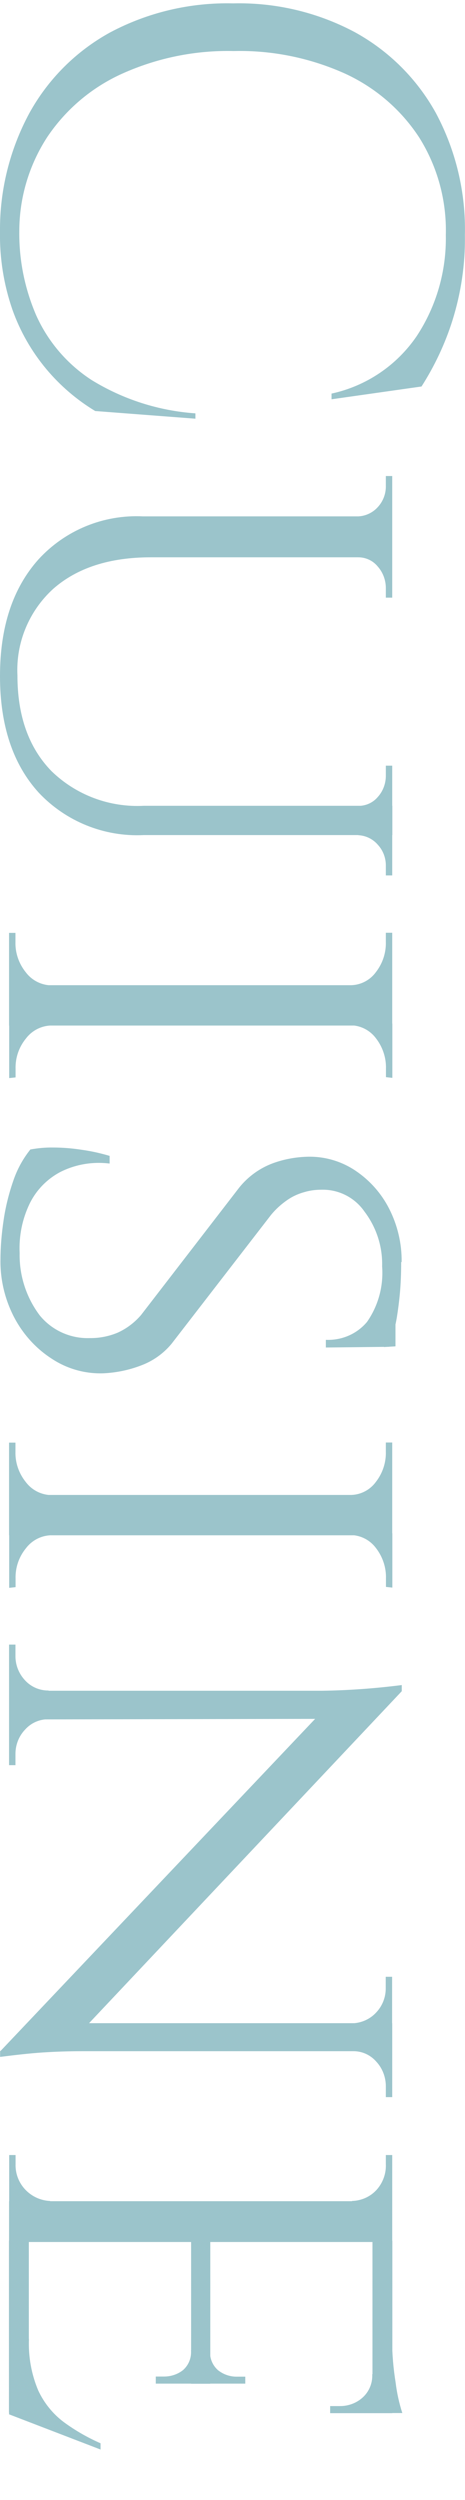 <?xml version="1.0" encoding="UTF-8"?><svg id="_レイヤー_2" xmlns="http://www.w3.org/2000/svg" viewBox="0 0 40 215"><defs><style>.cls-1{fill:#9bc4cb;}</style></defs><g id="place_ttl--cuisine"><path id="_パス_353" class="cls-1" d="M16.82,36.01l-8.63-.66c-1.59-.96-3.01-2.18-4.2-3.6-1.27-1.52-2.26-3.25-2.92-5.11C.32,24.47-.04,22.19,0,19.9c-.03-3.54,.84-7.04,2.52-10.16,1.61-2.93,4.02-5.34,6.95-6.95C12.72,1.06,16.37,.2,20.05,.29c3.64-.09,7.25,.76,10.46,2.47,2.94,1.61,5.36,4.02,6.98,6.95,1.73,3.23,2.59,6.86,2.5,10.52,.04,2.49-.33,4.96-1.07,7.33-.63,2-1.53,3.91-2.66,5.68l-7.74,1.1v-.49c2.99-.65,5.61-2.42,7.33-4.95,1.69-2.57,2.56-5.6,2.5-8.68,.08-2.96-.71-5.87-2.28-8.38-1.56-2.4-3.77-4.3-6.37-5.5-3.01-1.36-6.29-2.03-9.59-1.95-3.31-.08-6.59,.59-9.61,1.95-2.61,1.18-4.83,3.06-6.43,5.44-1.57,2.41-2.41,5.23-2.41,8.11-.03,2.48,.47,4.94,1.45,7.22,1.02,2.28,2.68,4.22,4.78,5.58,2.7,1.66,5.76,2.64,8.92,2.86v.44h0Z"/><path id="_パス_354" class="cls-1" d="M33.74,44.52h-2.92v-.11c.64-.03,1.25-.32,1.68-.8,.46-.5,.71-1.16,.69-1.85v-.82h.55v3.57Zm0,3.41H12.97c-3.55,0-6.35,.91-8.4,2.72-2.08,1.9-3.21,4.63-3.07,7.44,0,3.47,.97,6.21,2.92,8.22,2.12,2.07,5.01,3.15,7.97,2.99h21.36v2.52H12.37c-3.4,.17-6.71-1.17-9.04-3.65C1.11,65.73,0,62.39,0,58.15,0,53.91,1.1,50.59,3.3,48.12c2.3-2.52,5.6-3.88,9.01-3.71h21.43v3.51h0Zm0,3.47h-.55v-.82c0-.68-.24-1.34-.69-1.85-.41-.51-1.03-.8-1.68-.8v-.11h2.92v3.57Zm0,18.02h-2.92v-.11c.65,0,1.26-.27,1.68-.77,.46-.51,.7-1.18,.69-1.87v-.82h.55v3.57h0Zm0,5.87h-.55v-.82c.01-.67-.23-1.32-.69-1.82-.42-.49-1.03-.79-1.68-.82v-.11h2.92s0,3.57,0,3.57Z"/><path id="_パス_355" class="cls-1" d="M30.23,84.9v-.17c.84-.03,1.62-.45,2.11-1.13,.58-.75,.88-1.67,.85-2.61v-.77h.55v4.67h-3.51Zm-25.93,0H.78v-4.67h.55v.77c-.03,.95,.29,1.87,.88,2.61,.5,.67,1.26,1.08,2.09,1.13v.17h0Zm29.45,3.3H.78v-3.47H33.74s0,3.47,0,3.47Zm-3.51-.17h3.51v4.67l-.55-.06v-.72c.03-.94-.28-1.87-.85-2.61-.5-.68-1.27-1.09-2.11-1.13v-.17h0Zm-25.93,0v.17c-.83,.05-1.59,.46-2.09,1.13-.6,.74-.91,1.66-.88,2.61v.72l-.55,.06v-4.67h3.52Z"/><path id="_パス_356" class="cls-1" d="M34.51,108.53c0,1.02-.04,1.92-.11,2.69s-.16,1.43-.25,2c-.08,.5-.19,1-.33,1.48-.13,.42-.25,.8-.35,1.13l-5.44,.06v-.66c1.36,.06,2.67-.5,3.54-1.54,.97-1.39,1.43-3.08,1.3-4.78,.05-1.69-.49-3.35-1.51-4.7-.84-1.22-2.23-1.93-3.71-1.89-.49,0-.98,.06-1.45,.2-.52,.14-1.01,.36-1.45,.66-.53,.36-1.02,.8-1.43,1.3l-8.57,11.1c-.71,.85-1.62,1.49-2.66,1.87-1.03,.39-2.11,.61-3.21,.66-1.58,.05-3.13-.39-4.45-1.27-1.36-.88-2.46-2.11-3.21-3.54-.79-1.52-1.2-3.21-1.18-4.92,0-1.15,.1-2.3,.27-3.44,.17-1.17,.46-2.32,.85-3.44,.33-.96,.82-1.85,1.45-2.64,.64-.12,1.3-.18,1.95-.17,.84,0,1.68,.07,2.5,.2,.8,.11,1.59,.29,2.37,.52v.66c-1.45-.18-2.92,.06-4.23,.72-1.16,.61-2.09,1.57-2.66,2.75-.63,1.32-.92,2.77-.85,4.23-.04,1.93,.57,3.82,1.73,5.36,1.05,1.29,2.65,2.01,4.31,1.95,.82,.01,1.64-.15,2.4-.47,.77-.35,1.45-.87,2-1.51l8.46-10.98c.77-.95,1.77-1.67,2.92-2.09,.97-.35,1.99-.53,3.02-.55,1.45-.02,2.86,.4,4.06,1.21,1.23,.83,2.22,1.95,2.89,3.27,.72,1.42,1.09,2.99,1.07,4.58h-.04Zm-.49,7.26l-.99,.06v-3.9h.99v3.85h0Z"/><path id="_パス_357" class="cls-1" d="M30.23,128.74v-.17c.84-.03,1.62-.45,2.11-1.13,.58-.75,.88-1.67,.85-2.61v-.77h.55v4.67h-3.51Zm-25.93,0H.78v-4.67h.55v.77c-.03,.95,.29,1.87,.88,2.61,.5,.67,1.26,1.08,2.09,1.13v.17h0Zm29.45,3.3H.78v-3.47H33.74s0,3.47,0,3.47Zm-3.51-.17h3.51v4.67l-.55-.06v-.72c.03-.94-.28-1.87-.85-2.61-.5-.68-1.27-1.09-2.11-1.13v-.17h0Zm-25.93,0v.17c-.83,.05-1.59,.46-2.09,1.13-.6,.74-.91,1.66-.88,2.61v.72l-.55,.06v-4.67h3.52Z"/><path id="_パス_358" class="cls-1" d="M4.18,145.56H.78v-4.12h.55v.93c-.02,.79,.28,1.56,.82,2.14,.52,.57,1.26,.89,2.03,.88v.17h0Zm30.38-.11l-3.07,2.37-30.71,.06v-2.47H27.69c2.3-.03,4.59-.2,6.87-.49v.55h0Zm0,0l-28.68,30.44L0,176.44l28.84-30.44,5.71-.55h0Zm-30.38,2.41c-.78-.01-1.52,.32-2.03,.9-.54,.57-.83,1.33-.82,2.12v.93H.78v-4.12h3.41v.17Zm26.15,26.15c.77-.03,1.51-.36,2.03-.93,.55-.58,.84-1.35,.82-2.14v-.93h.55v4.12h-3.41v-.11h0Zm3.41,2.4H7.04c-1.18,0-2.3,.04-3.38,.11s-2.3,.21-3.65,.38v-.49l2.92-2.41h30.81v2.41Zm-3.41-.17h3.41v4.12h-.55v-.93c0-.79-.29-1.55-.82-2.12-.51-.59-1.25-.92-2.03-.9v-.17Z"/><path id="_パス_359" class="cls-1" d="M30.28,189.4v-.11c.79-.02,1.55-.35,2.09-.93,.56-.61,.86-1.42,.82-2.25v-.77h.55v4.78l-3.47-.72h0Zm-25.98,0l-3.51,.72v-4.78h.55v.77c-.03,.84,.29,1.65,.88,2.25,.55,.56,1.3,.9,2.09,.93v.11h0Zm29.45,3.42H.78v-3.51H33.74s0,3.51,0,3.51Zm0,14.72h-1.71v-14.83h1.71v14.83Zm-15.66-2.53h-1.65v-12.31h1.65v12.31Zm-15.61,2.58l-1.71-.11v-14.78h1.71v14.89Zm6.15,3.07l-7.85-3.02v-8.35l1.71,1.87c-.06,1.52,.21,3.03,.8,4.43,.5,1.07,1.25,2.01,2.2,2.72,.98,.72,2.04,1.33,3.16,1.82v.55h0Zm25.98-3.13h-1.43l.55-6.26c0,1.21,.11,2.42,.3,3.62,.11,.9,.3,1.78,.58,2.64Zm-13.52-2.53h-3.13v-2.86h.11c-.05,.65,.2,1.28,.69,1.71,.46,.36,1.03,.56,1.62,.55h.72v.61h0Zm-4.56,0h-3.13v-.61h.72c.59,0,1.16-.19,1.62-.55,.49-.43,.74-1.06,.69-1.71h.11v2.86h0Zm15.66,2.54h-3.79v-.61h.82c.73,.01,1.44-.25,1.98-.74,.56-.51,.86-1.25,.82-2h.17v3.35h0Z"/></g></svg>